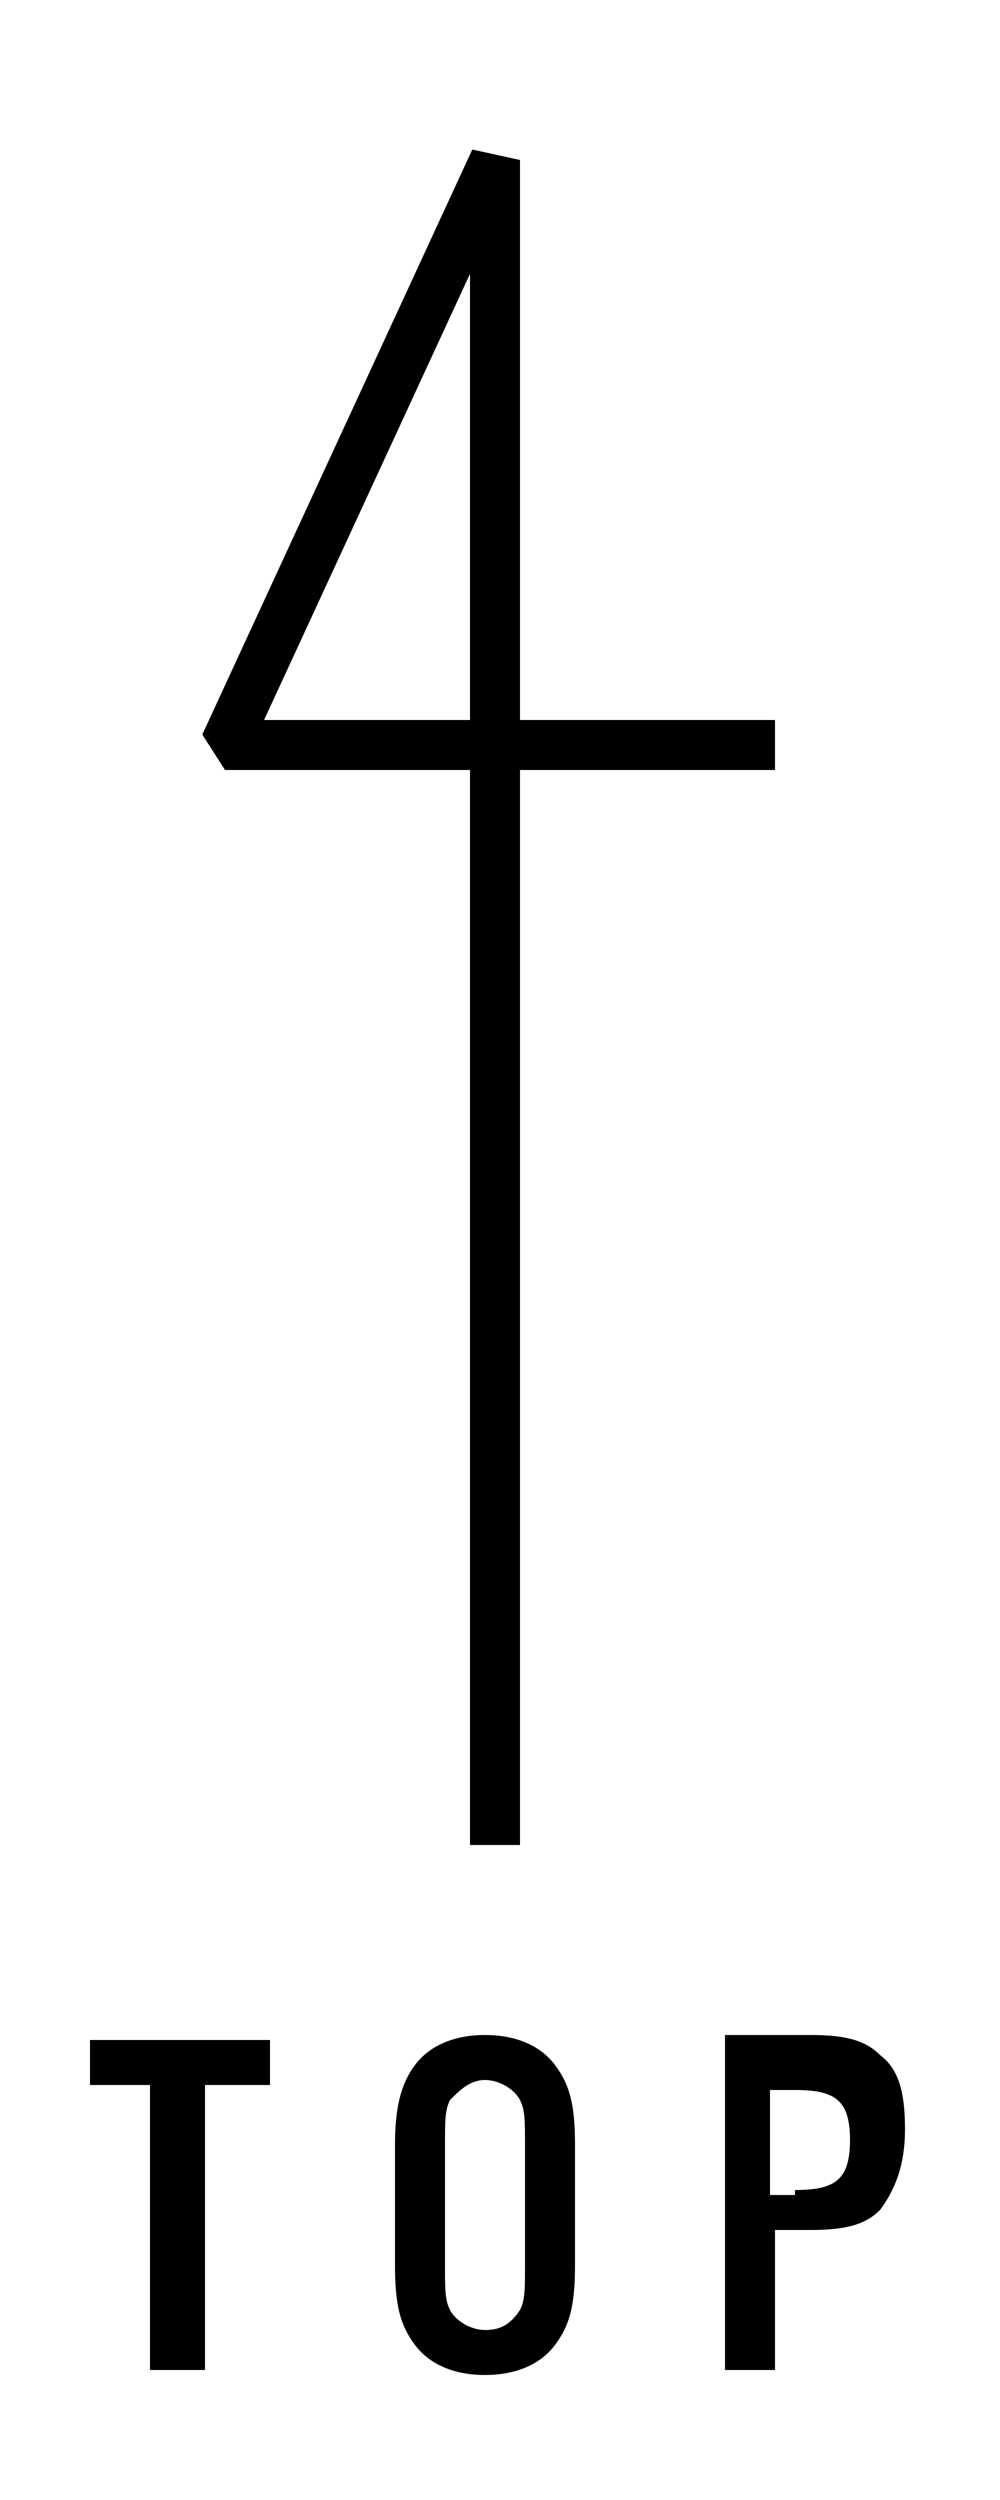 <?xml version="1.0" encoding="utf-8"?>
<!-- Generator: Adobe Illustrator 25.0.0, SVG Export Plug-In . SVG Version: 6.00 Build 0)  -->
<svg version="1.1" id="レイヤー_1" xmlns="http://www.w3.org/2000/svg" xmlns:xlink="http://www.w3.org/1999/xlink" x="0px"
	 y="0px" viewBox="0 0 20 50" style="enable-background:new 0 0 20 50;" xml:space="preserve">
<style type="text/css">
	.st0{fill:none;stroke:#000000;stroke-linejoin:bevel;stroke-miterlimit:10;}
</style>
<polyline class="st0" points="9.9,36.9 9.9,3.2 4.5,14.9 15.5,14.9 "/>
<g>
	<path d="M4.1,47.4H3v-5.7H1.8v-0.9h3.6v0.9H4.1V47.4z"/>
	<path d="M11.5,45.3c0,0.8-0.1,1.2-0.4,1.6c-0.3,0.4-0.8,0.6-1.4,0.6s-1.1-0.2-1.4-0.6c-0.3-0.4-0.4-0.8-0.4-1.6v-2.4
		c0-0.7,0.1-1.2,0.4-1.6c0.3-0.4,0.8-0.6,1.4-0.6s1.1,0.2,1.4,0.6c0.3,0.4,0.4,0.8,0.4,1.6V45.3z M8.9,45.3c0,0.5,0,0.7,0.1,0.9
		c0.1,0.2,0.4,0.4,0.7,0.4s0.5-0.1,0.7-0.4c0.1-0.2,0.1-0.4,0.1-0.9v-2.4c0-0.5,0-0.7-0.1-0.9c-0.1-0.2-0.4-0.4-0.7-0.4
		S9.2,41.8,9,42c-0.1,0.2-0.1,0.4-0.1,0.9V45.3z"/>
	<path d="M15.5,47.4h-1v-6.7h1.7c0.7,0,1.1,0.1,1.4,0.4c0.4,0.3,0.5,0.8,0.5,1.5c0,0.7-0.2,1.2-0.5,1.6c-0.3,0.3-0.7,0.4-1.4,0.4
		h-0.7V47.4z M15.9,43.8c0.8,0,1.1-0.2,1.1-1c0-0.8-0.3-1-1.1-1h-0.5v2.1H15.9z"/>
</g>
</svg>
